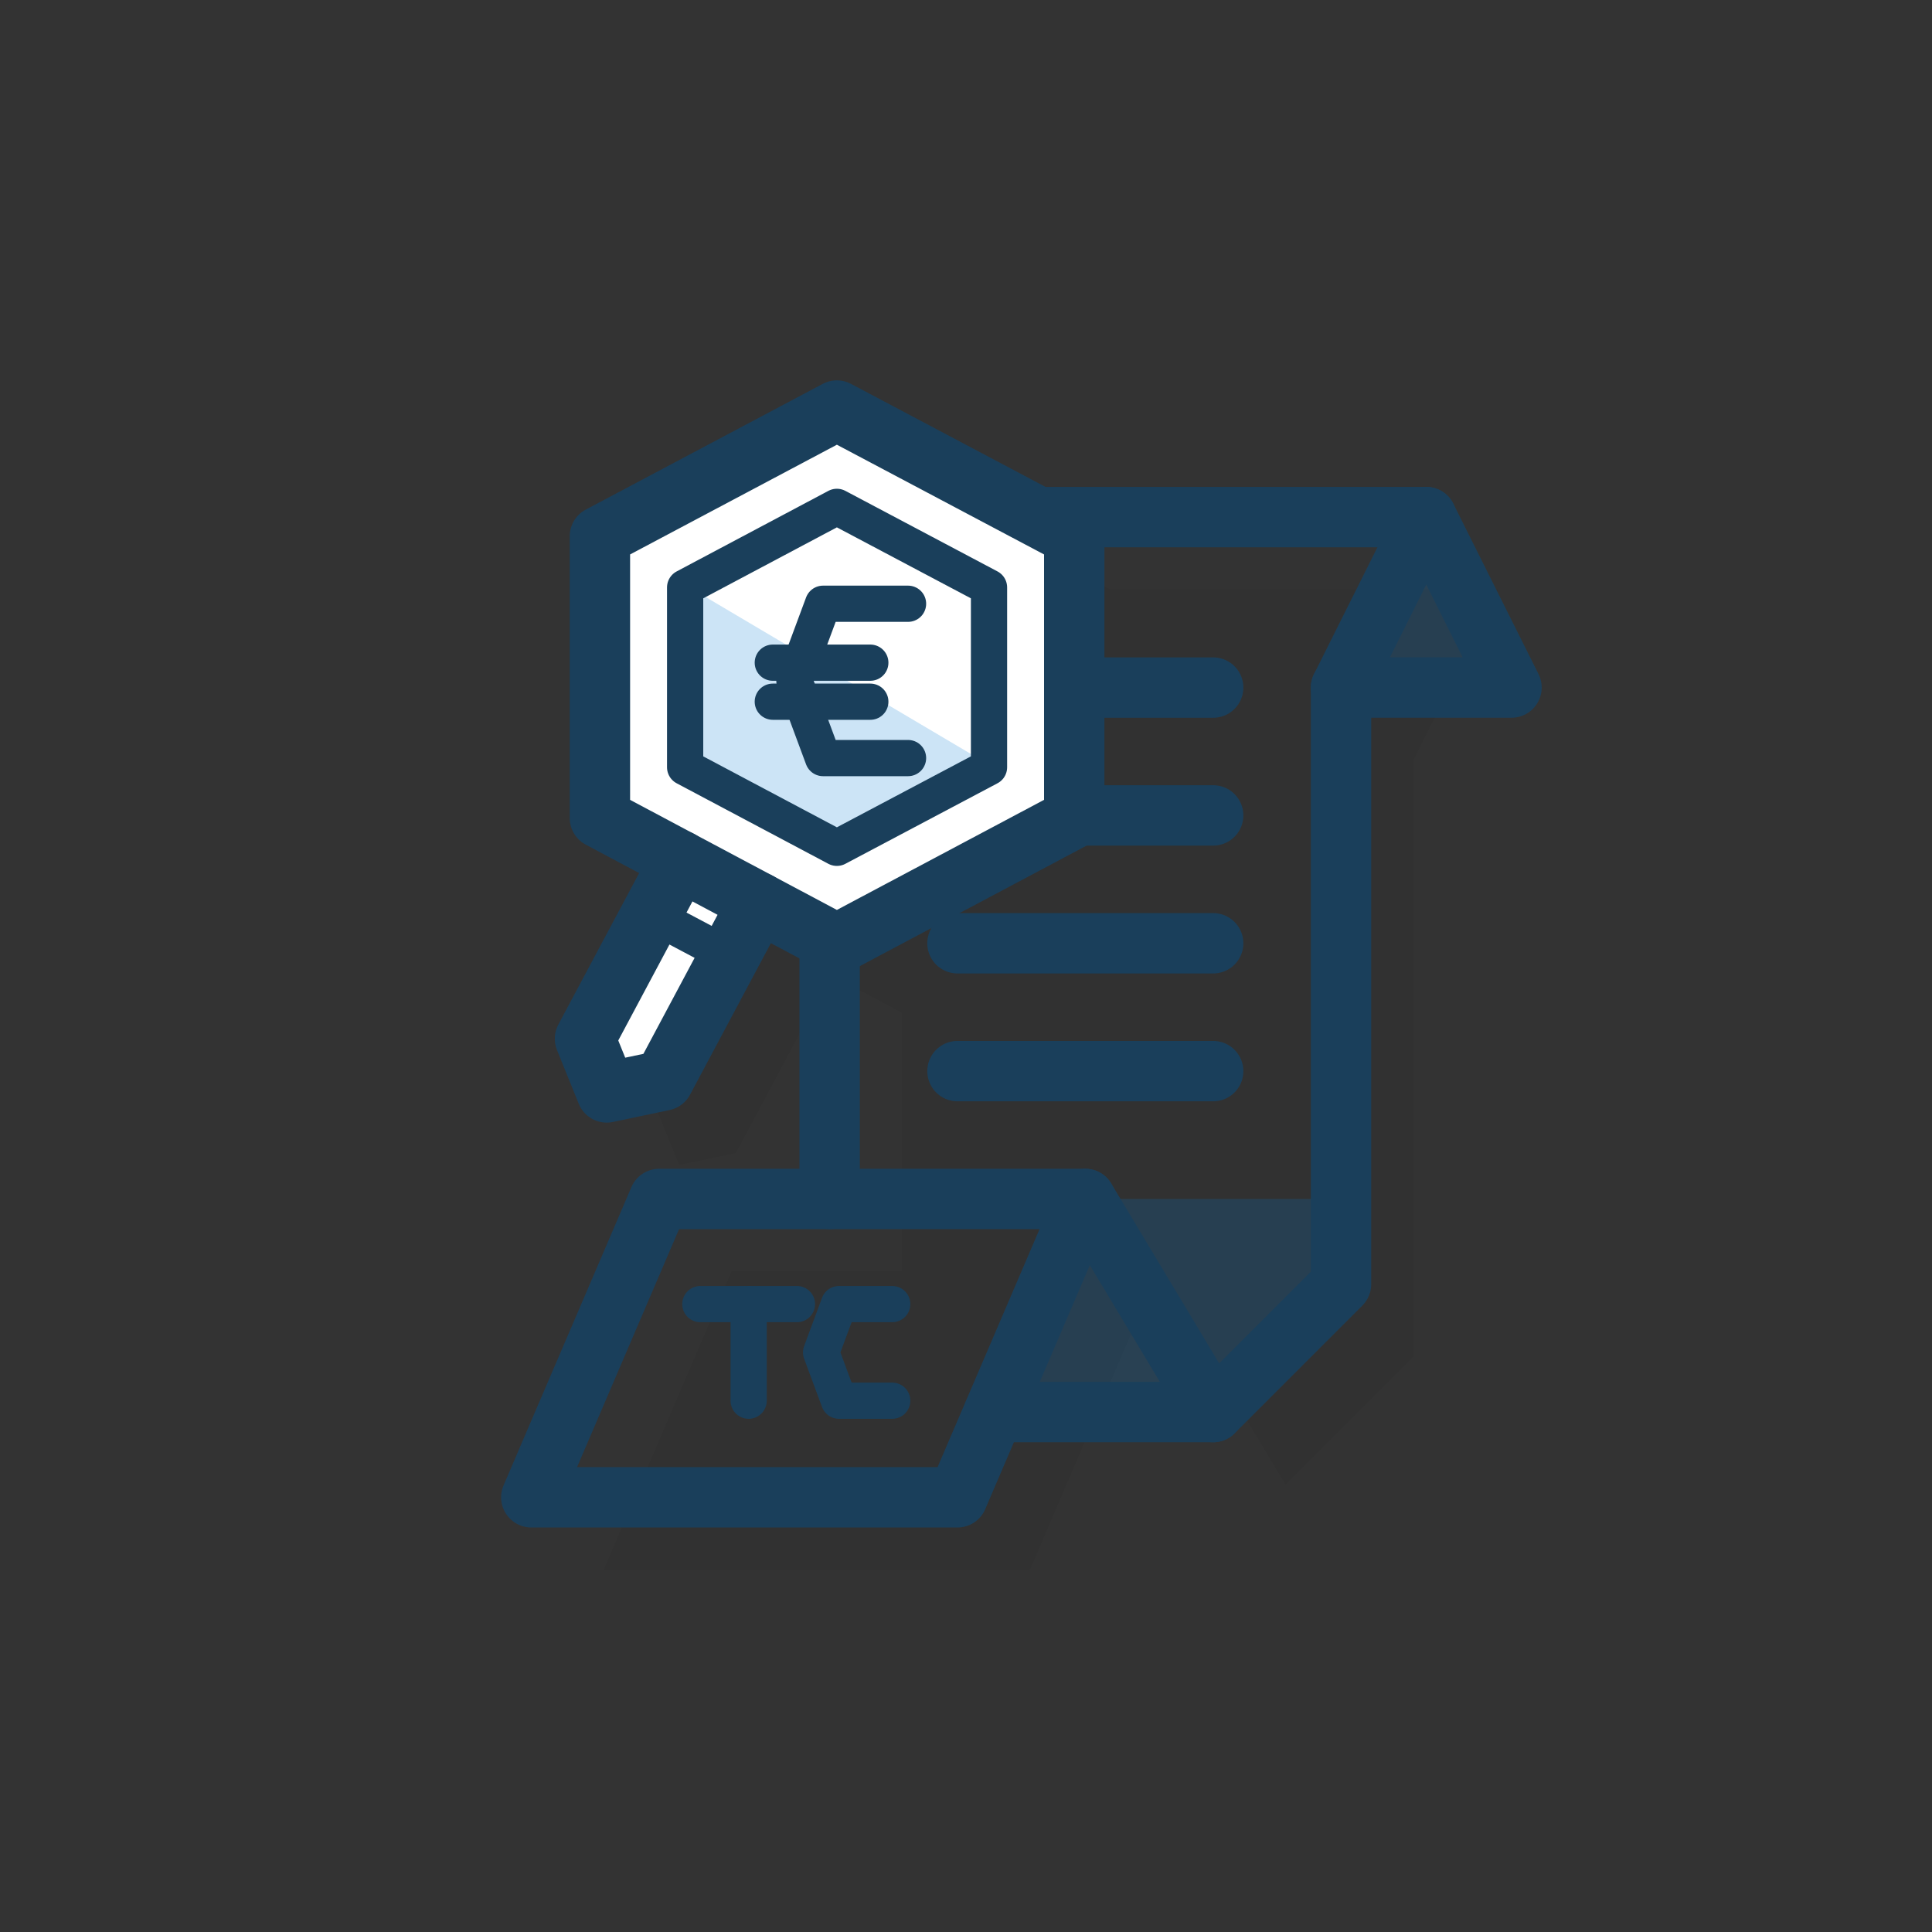 <svg width="80" height="80" viewBox="0 0 80 80" fill="none" xmlns="http://www.w3.org/2000/svg">
<rect x="0" y="0" width="80" height="80" fill="#333333" stroke="none"/>
<path d="M30.47 47.741L34.406 40.365L37.353 41.935V52.647H30.294L25 65H42.647L47.941 52.647L53.235 61.471L58.529 56.176V31.471L62.059 24.412H45.983L37.653 20L27.841 25.206V36.871L31.158 38.635L27.223 46.012L28.123 48.235L30.47 47.741Z" fill="black" fill-opacity="0.05"/>
<path d="M44.941 49.647L41.165 58.471H50.235L55.529 53.176V49.647H44.941Z" fill="#0279D4" fill-opacity="0.2"/>
<path d="M59.059 21.412L62.588 28.47H55.529L59.059 21.412Z" fill="#0279D4" fill-opacity="0.2"/>
<path d="M43.176 28.471H50.235" stroke="#1A3F5B" stroke-width="2.5" stroke-linecap="round" stroke-linejoin="round"/>
<path d="M39.647 33.765H50.235" stroke="#1A3F5B" stroke-width="2.5" stroke-linecap="round" stroke-linejoin="round"/>
<path d="M39.647 39.059H50.235" stroke="#1A3F5B" stroke-width="2.5" stroke-linecap="round" stroke-linejoin="round"/>
<path d="M39.647 44.353H50.235" stroke="#1A3F5B" stroke-width="2.5" stroke-linecap="round" stroke-linejoin="round"/>
<path d="M50.235 58.471H41.165" stroke="#1A3F5B" stroke-width="2.5" stroke-linecap="round" stroke-linejoin="round"/>
<path d="M59.059 21.412L62.588 28.47H55.529" stroke="#1A3F5B" stroke-width="2.5" stroke-linecap="round" stroke-linejoin="round"/>
<path d="M44.941 49.647H27.294L22 62H39.647L44.941 49.647Z" stroke="#1A3F5B" stroke-width="2.5" stroke-linecap="round" stroke-linejoin="round"/>
<path d="M44.941 49.647L50.235 58.47L55.529 53.176V28.47L59.059 21.412H37.882L34.353 28.47V49.647" stroke="#1A3F5B" stroke-width="2.5" stroke-linecap="round" stroke-linejoin="round"/>
<path d="M31.405 37.365L27.47 44.741L25.123 45.235L24.223 43.012L28.158 35.635L24.841 33.871V22.206L34.653 17L44.482 22.206V33.871L34.653 39.094L31.405 37.365Z" fill="white"/>
<path d="M28 24V31.6L34.415 35L40.846 31.6L28 24Z" fill="#0279D4" fill-opacity="0.2"/>
<path d="M24.841 33.871L34.653 39.094L44.482 33.871V22.206L34.653 17L24.841 22.206V33.871Z" stroke="#1A3F5B" stroke-width="2.5" stroke-linecap="round" stroke-linejoin="round"/>
<path d="M40.953 31.771V24.324L34.653 20.988L28.37 24.324V31.771L34.653 35.106L40.953 31.771Z" stroke="#1A3F5B" stroke-width="1.5" stroke-linecap="round" stroke-linejoin="round"/>
<path d="M37.6 25H34.081L32.895 28.195L34.081 31.39H37.6" stroke="#1A3F5B" stroke-width="1.5" stroke-linecap="round" stroke-linejoin="round"/>
<path d="M36.945 54H34.742L34 56L34.742 58H36.945" stroke="#1A3F5B" stroke-width="1.5" stroke-linecap="round" stroke-linejoin="round"/>
<path d="M29 54H30.5H33" stroke="#1A3F5B" stroke-width="1.5" stroke-linecap="round"/>
<path d="M31 54L31 56L31 58" stroke="#1A3F5B" stroke-width="1.5" stroke-linecap="round"/>
<path d="M32 27.44L36.038 27.44" stroke="#1A3F5B" stroke-width="1.5" stroke-linecap="round" stroke-linejoin="round"/>
<path d="M36.038 29.056L32 29.056" stroke="#1A3F5B" stroke-width="1.5" stroke-linecap="round" stroke-linejoin="round"/>
<path d="M31.405 37.365L27.47 44.741L25.123 45.235L24.223 43.012L28.158 35.635" stroke="#1A3F5B" stroke-width="2.5" stroke-linecap="round" stroke-linejoin="round"/>
<path d="M26.959 37.859L30.224 39.588" stroke="#1A3F5B" stroke-width="1.5" stroke-linecap="round" stroke-linejoin="round"/>
</svg>
